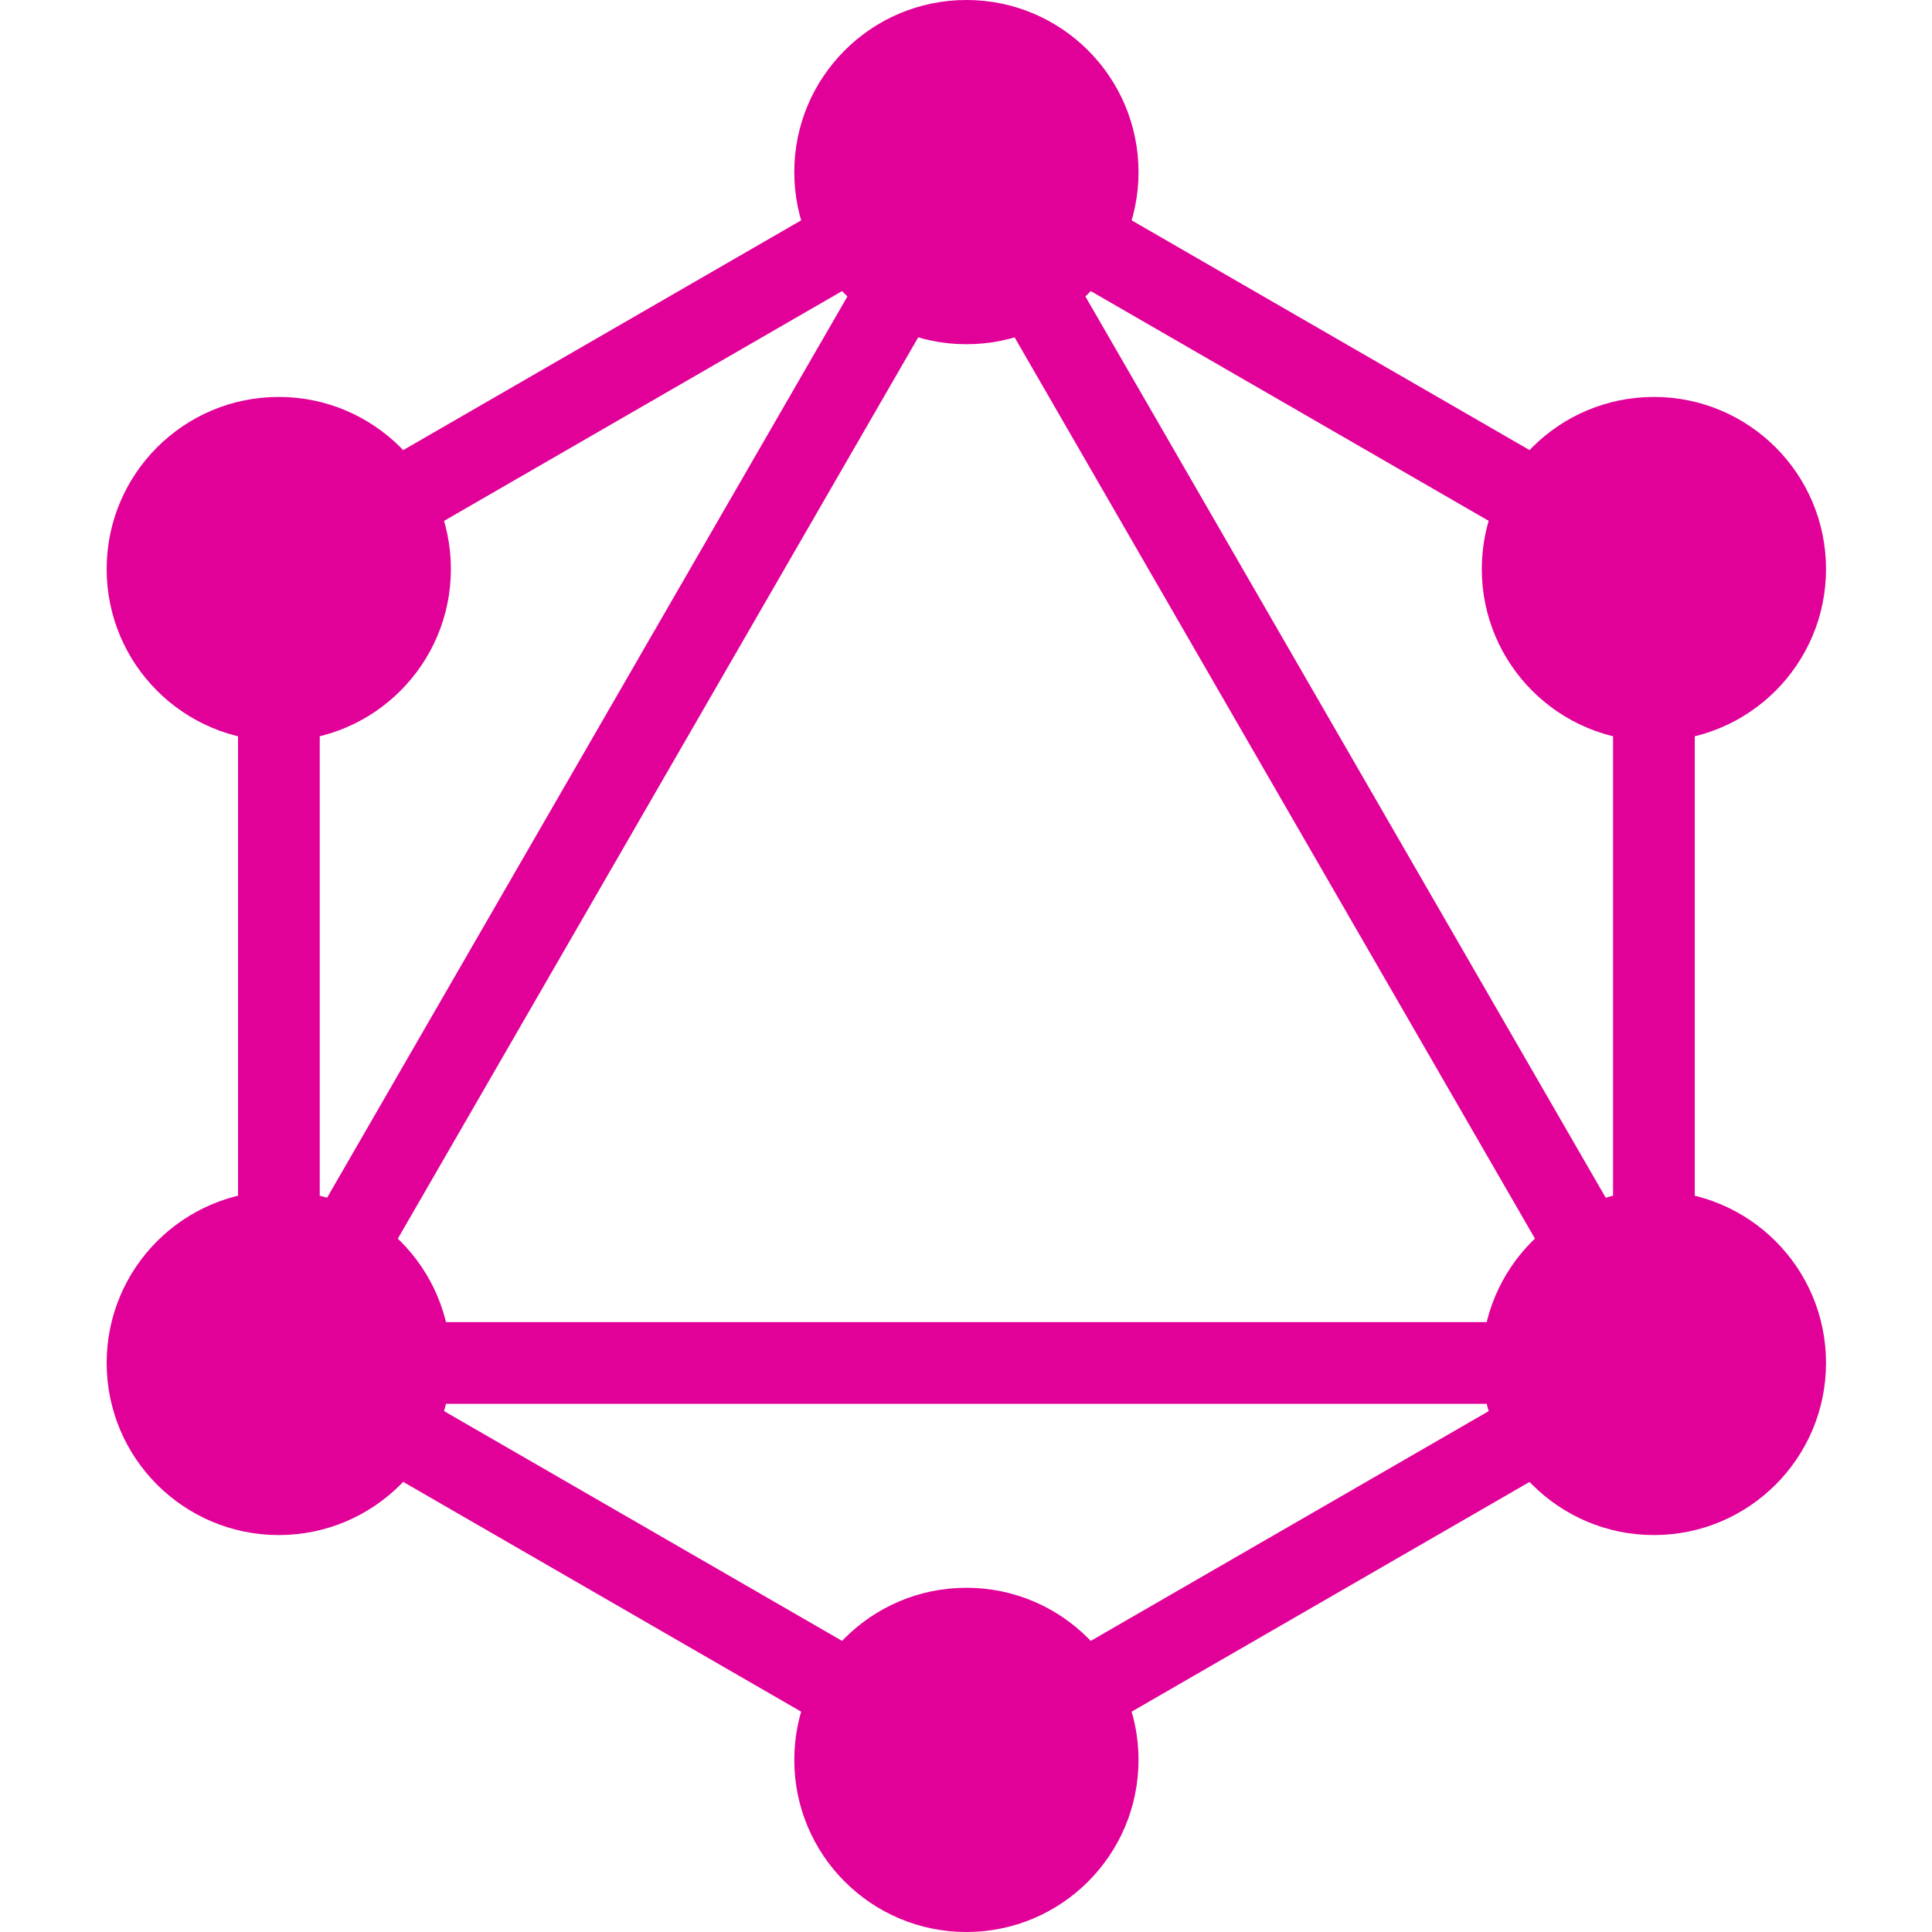 <svg viewBox="0 0 48 48" fill="#e10098" xmlns="http://www.w3.org/2000/svg" xmlns:svg="http://www.w3.org/2000/svg">
  <title>
    GraphQL
  </title>
  <path fill-rule="evenodd" clip-rule="evenodd"
    d="M 24.01,3.104 42.106,13.552 V 34.448 L 24.01,44.896 5.914,34.448 V 13.552 Z M 7.944,14.724 V 30.073 L 21.236,7.05 Z M 24.01,6.307 8.687,32.847 H 39.333 Z M 37.302,34.877 H 10.718 l 13.292,7.674 z M 40.076,30.073 26.784,7.05 40.076,14.724 Z"
    style="stroke-width:0.485" />
  <circle cx="24.01" cy="4.276" r="4.276" style="stroke-width:0.485" />
  <circle cx="41.091" cy="14.138" r="4.276" style="stroke-width:0.485" />
  <circle cx="41.091" cy="33.862" r="4.276" style="stroke-width:0.485" />
  <circle cx="24.01" cy="43.724" r="4.276" style="stroke-width:0.485" />
  <circle cx="6.926" cy="33.862" r="4.276" style="stroke-width:0.485" />
  <circle cx="6.926" cy="14.138" r="4.276" style="stroke-width:0.485" />
</svg>
